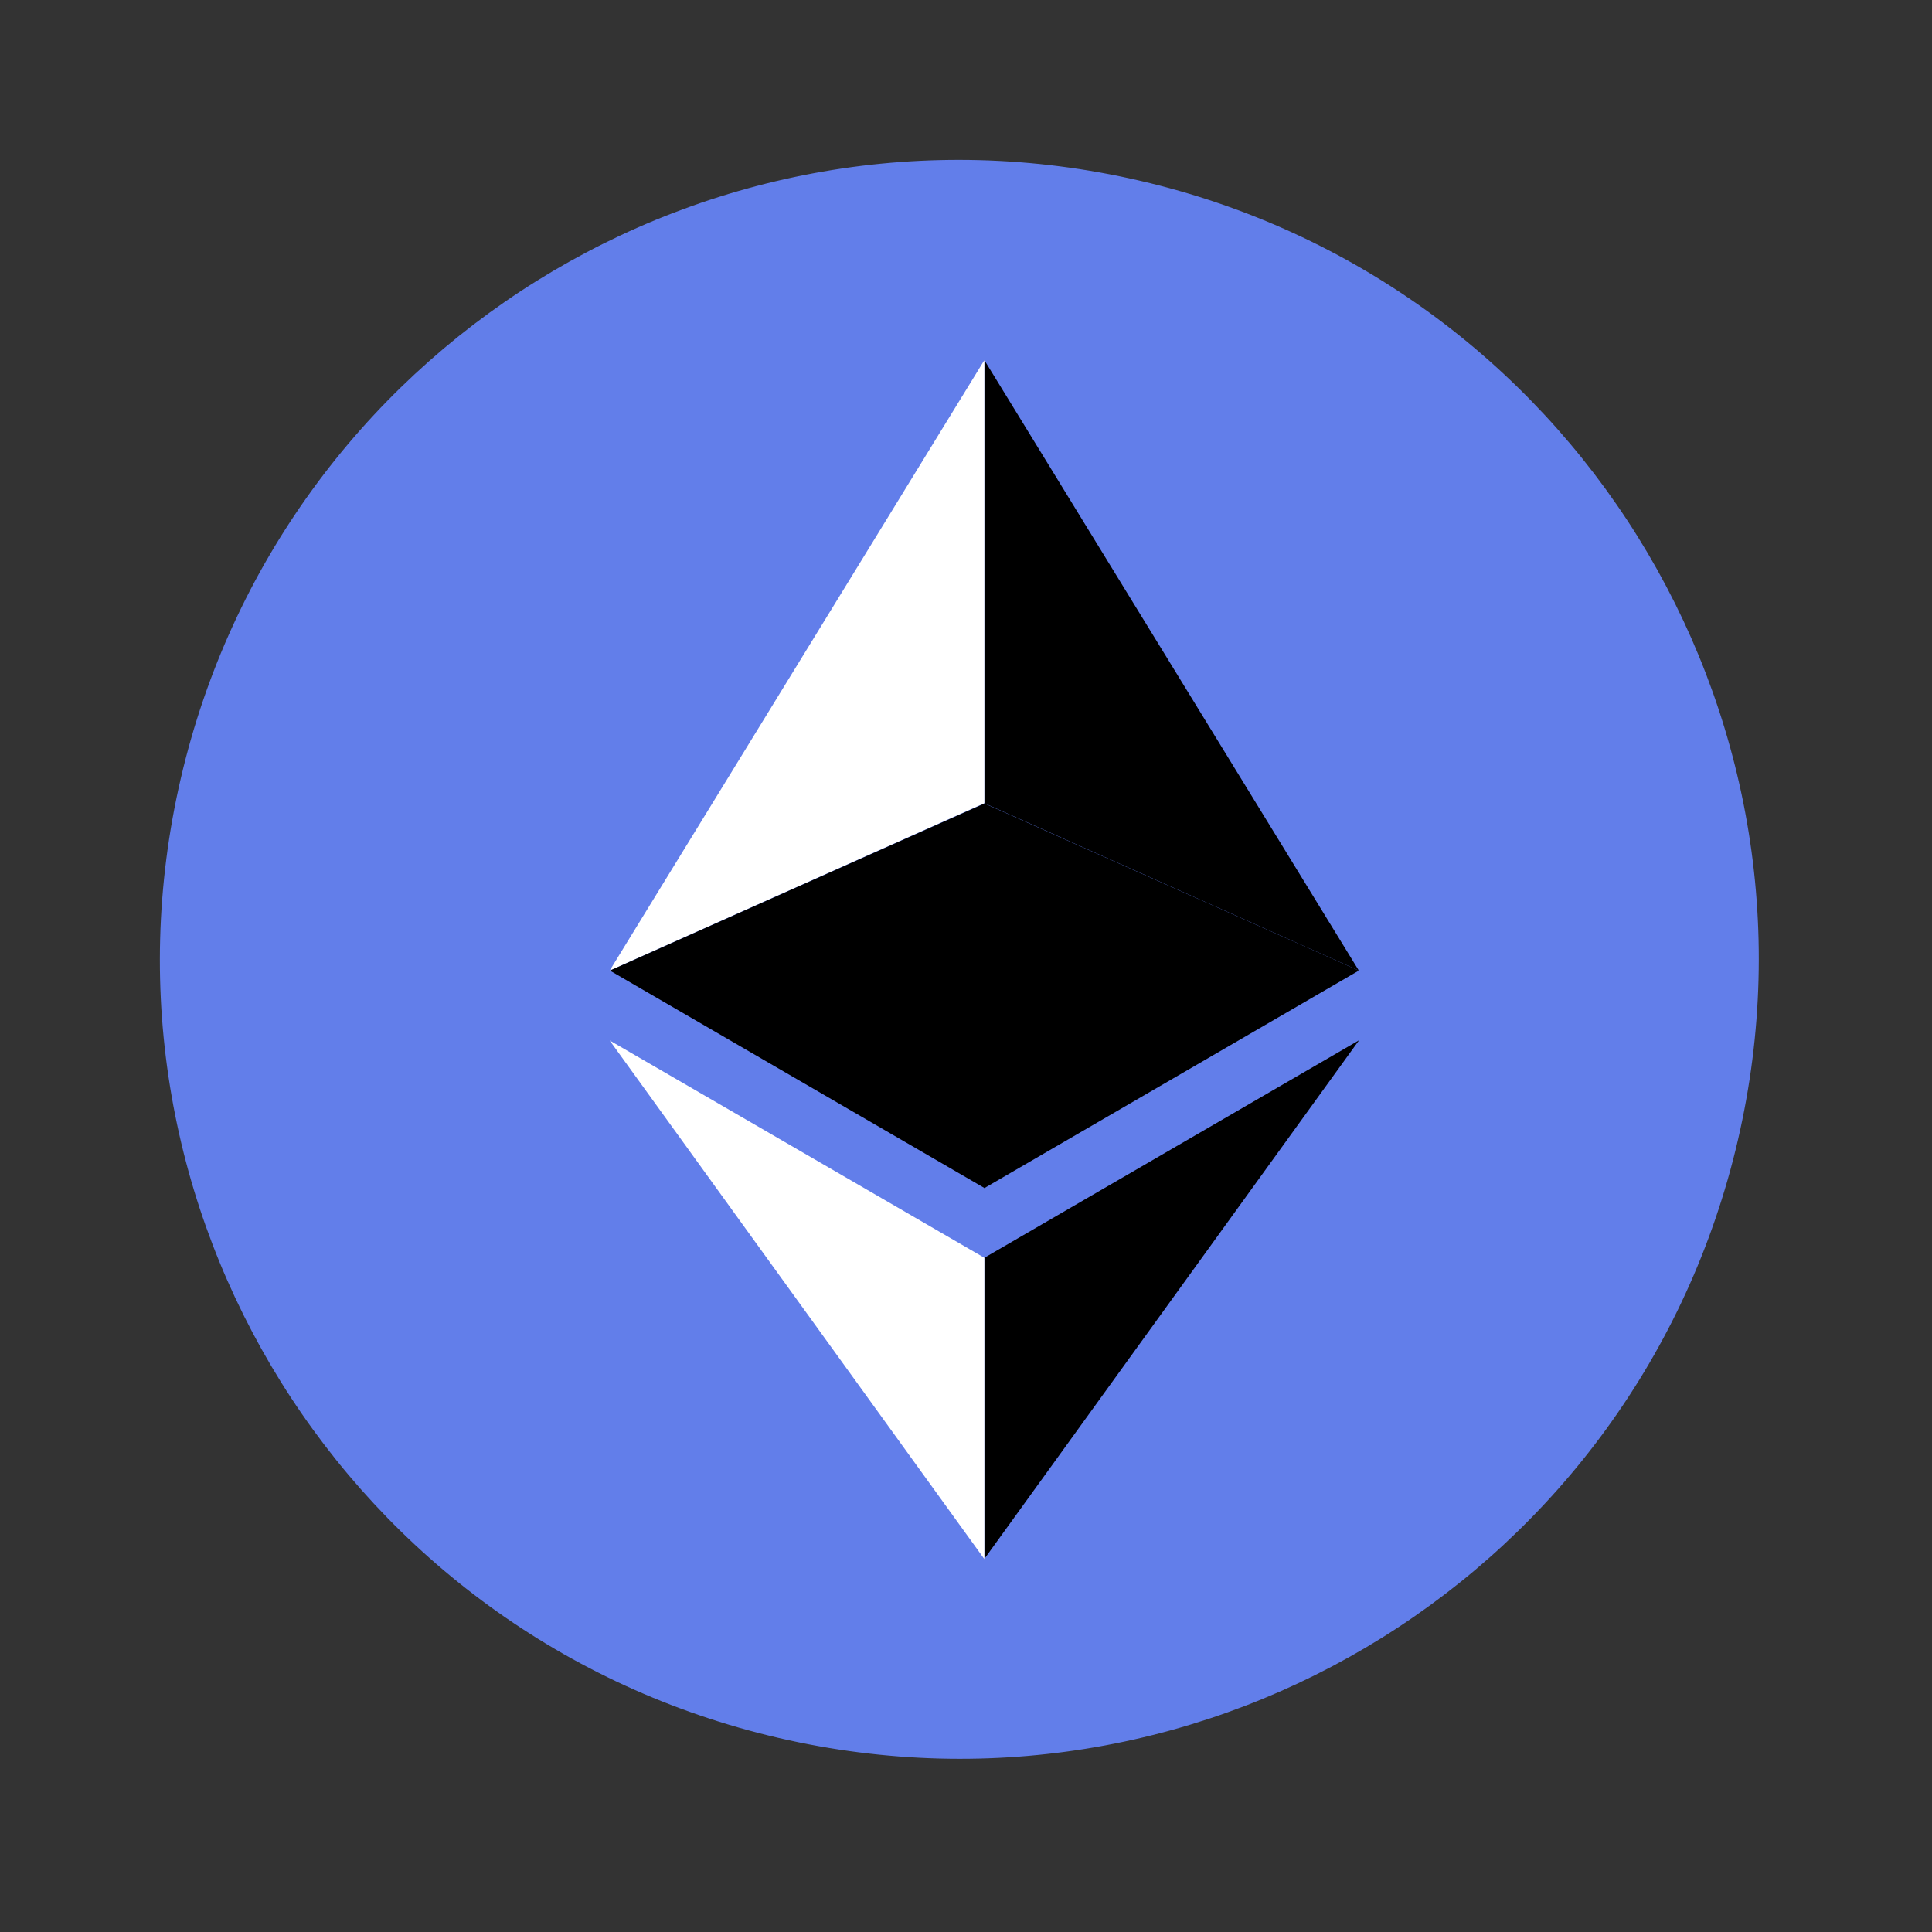 <svg width="89" height="89" viewBox="0 0 89 89" fill="none" xmlns="http://www.w3.org/2000/svg">
<rect x="0" y="0" width="89" height="89" fill="#333333" stroke="none"/>
<path d="M80.059 52.519C84.657 32.711 72.328 12.925 52.519 8.327C32.711 3.728 12.925 16.058 8.327 35.866C3.728 55.675 16.058 75.46 35.866 80.059C55.675 84.657 75.46 72.328 80.059 52.519Z" fill="#627EEA"/>
<path d="M45.346 16.591V37.001L62.596 44.711L45.346 16.591Z" fill="black"/>
<path d="M45.346 16.591L28.086 44.711L45.346 37.001V16.591Z" fill="white"/>
<path d="M45.346 57.941V71.811L62.606 47.921L45.346 57.941Z" fill="black"/>
<path d="M45.346 71.811V57.941L28.086 47.931L45.346 71.821V71.811Z" fill="white"/>
<path d="M45.346 54.731L62.596 44.711L45.346 37.011V54.731Z" fill="black"/>
<path d="M28.096 44.711L45.356 54.731V37.011L28.096 44.711Z" fill="black"/>
</svg>
